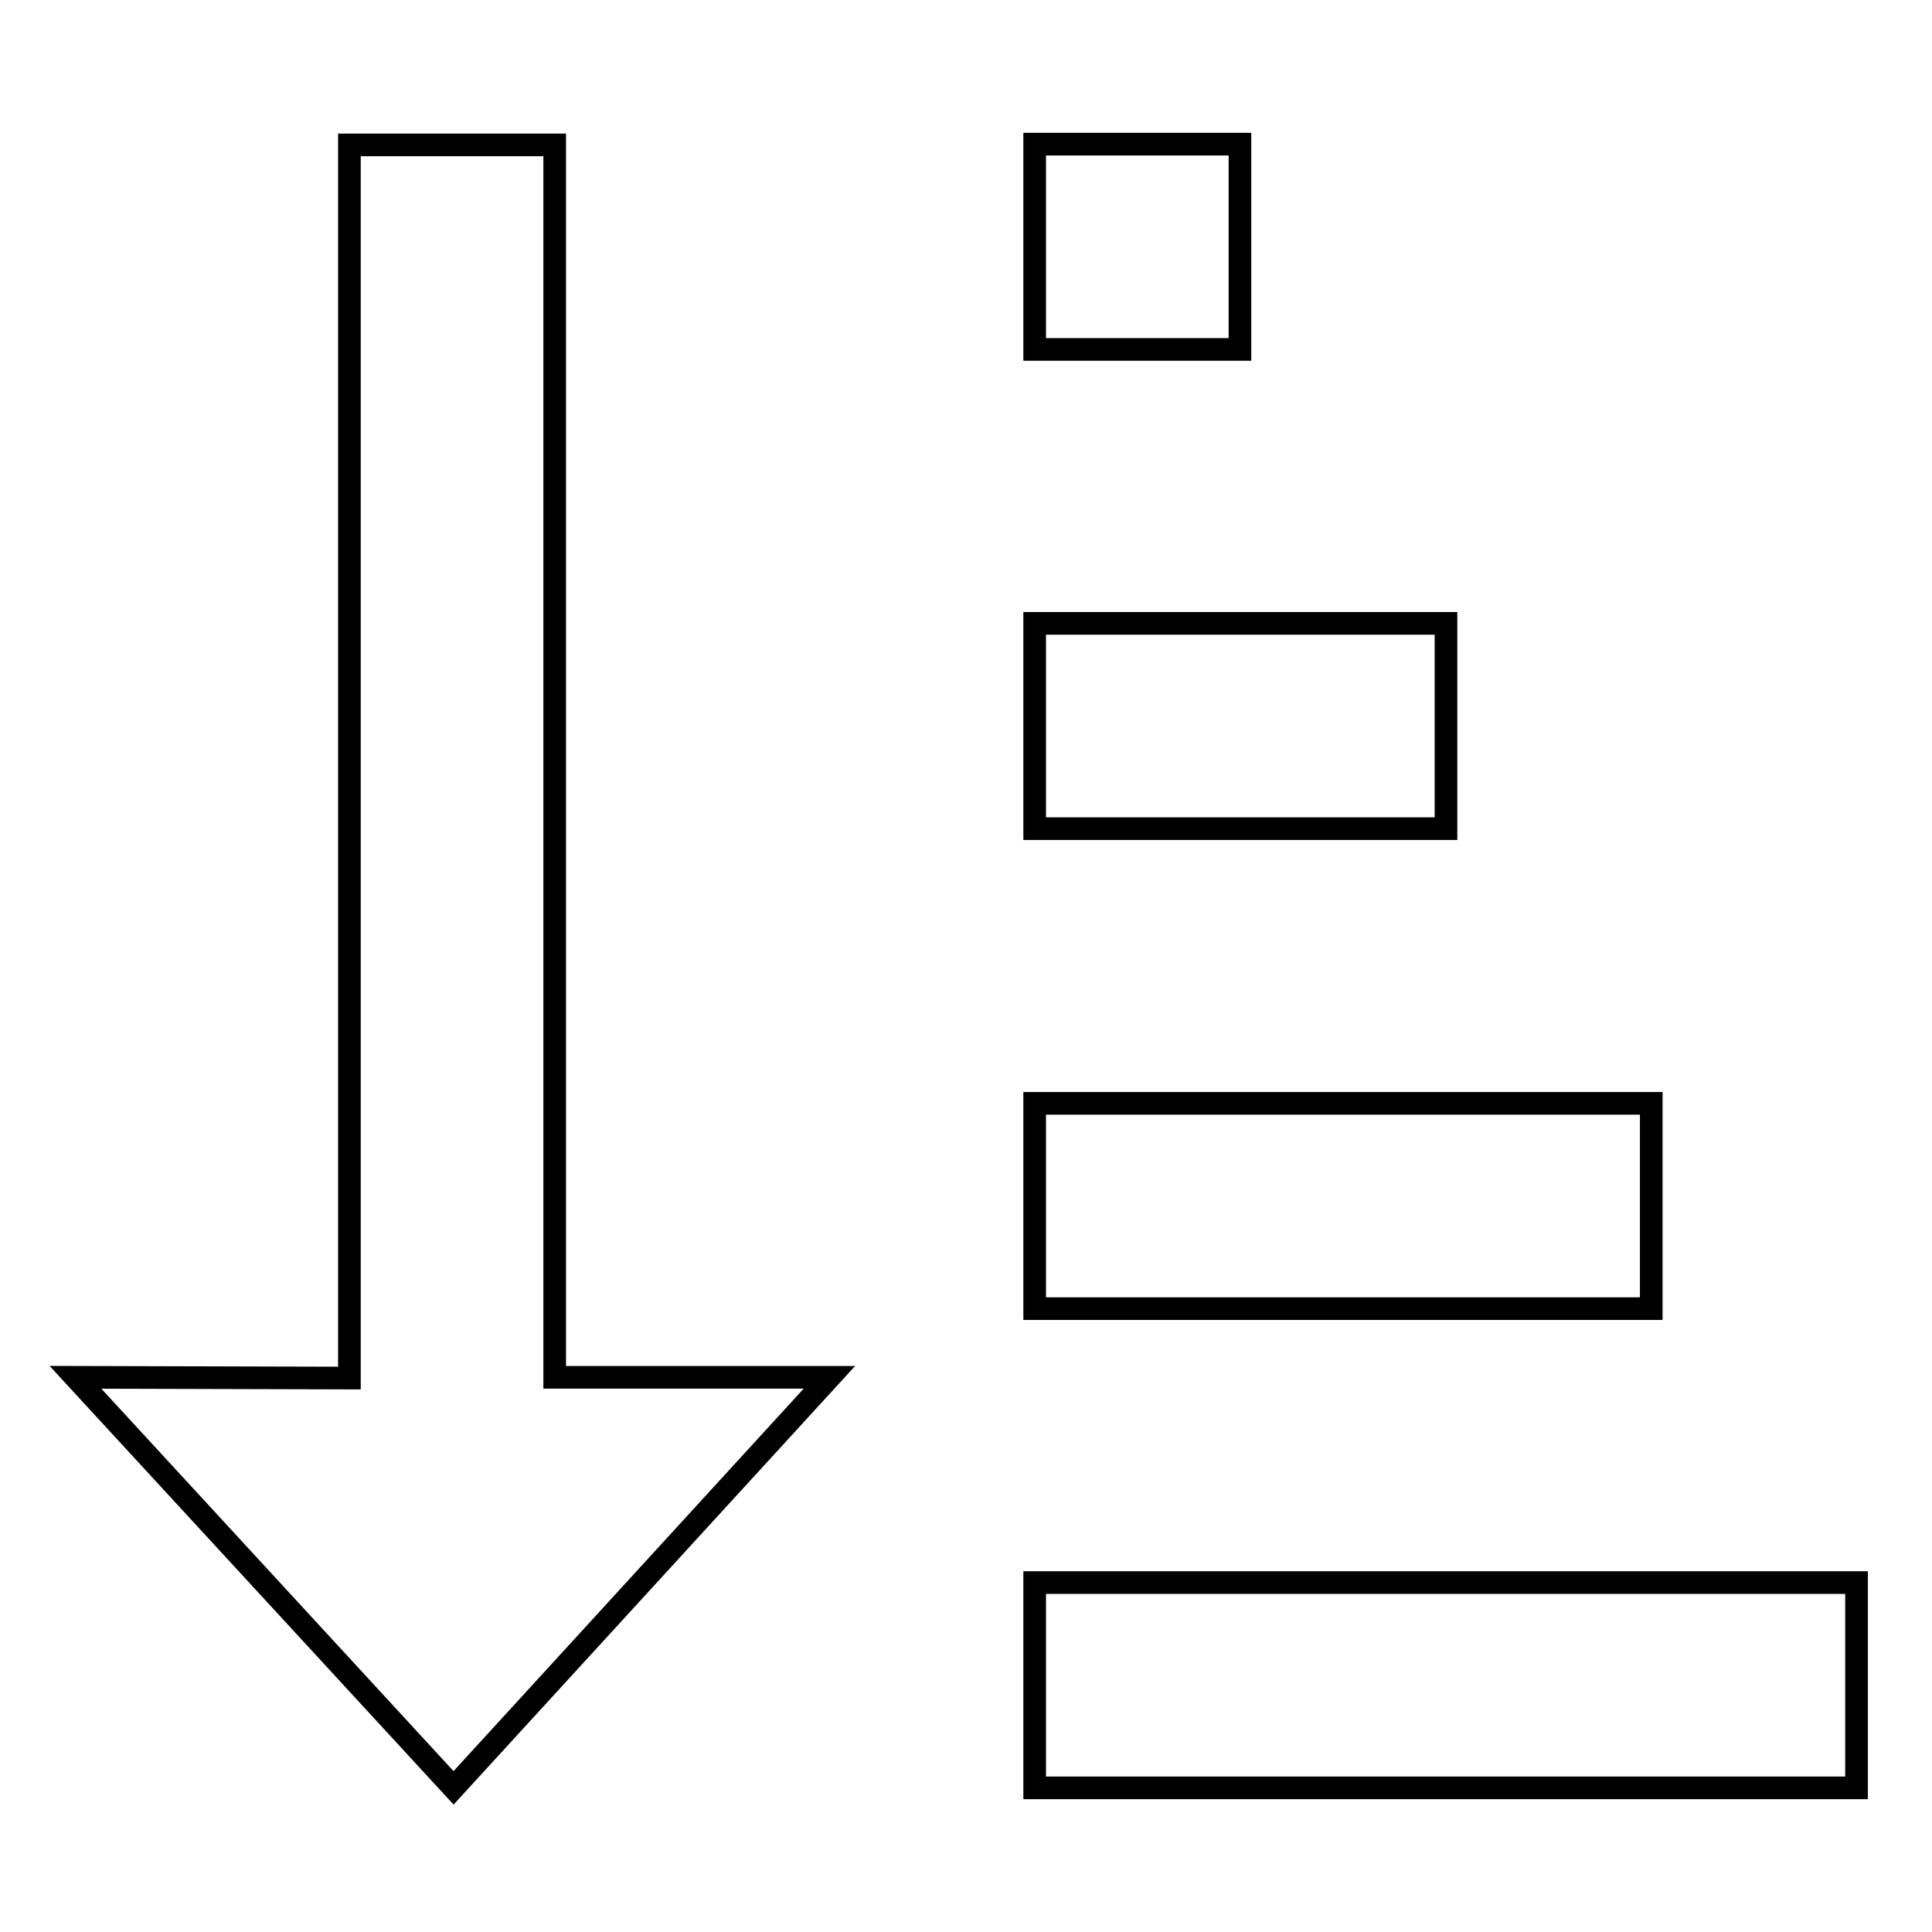 <?xml version="1.0" encoding="utf-8"?>
<!-- Svg Vector Icons : http://www.onlinewebfonts.com/icon -->
<!DOCTYPE svg PUBLIC "-//W3C//DTD SVG 1.1//EN" "http://www.w3.org/Graphics/SVG/1.1/DTD/svg11.dtd">
<svg version="1.1" xmlns="http://www.w3.org/2000/svg" xmlns:xlink="http://www.w3.org/1999/xlink" x="0px" y="0px" viewBox="0 0 256 256" enable-background="new 0 0 256 256" xml:space="preserve">
<g><g><path stroke-width="3" fill-opacity="0" stroke="#000000"  d="M10,182.5l50.1,54.4l49.8-54.4H73.5V19.2H46.3v163.4L10,182.5L10,182.5z"/><path stroke-width="3" fill-opacity="0" stroke="#000000"  d="M137.1,236.9v-27.2H246v27.2H137.1z M137.1,173.4v-27.2h81.7v27.2H137.1z M137.1,109.8V82.6h54.5v27.2H137.1z M137.1,46.3V19.1h27.2v27.2H137.1z"/></g></g>
</svg>